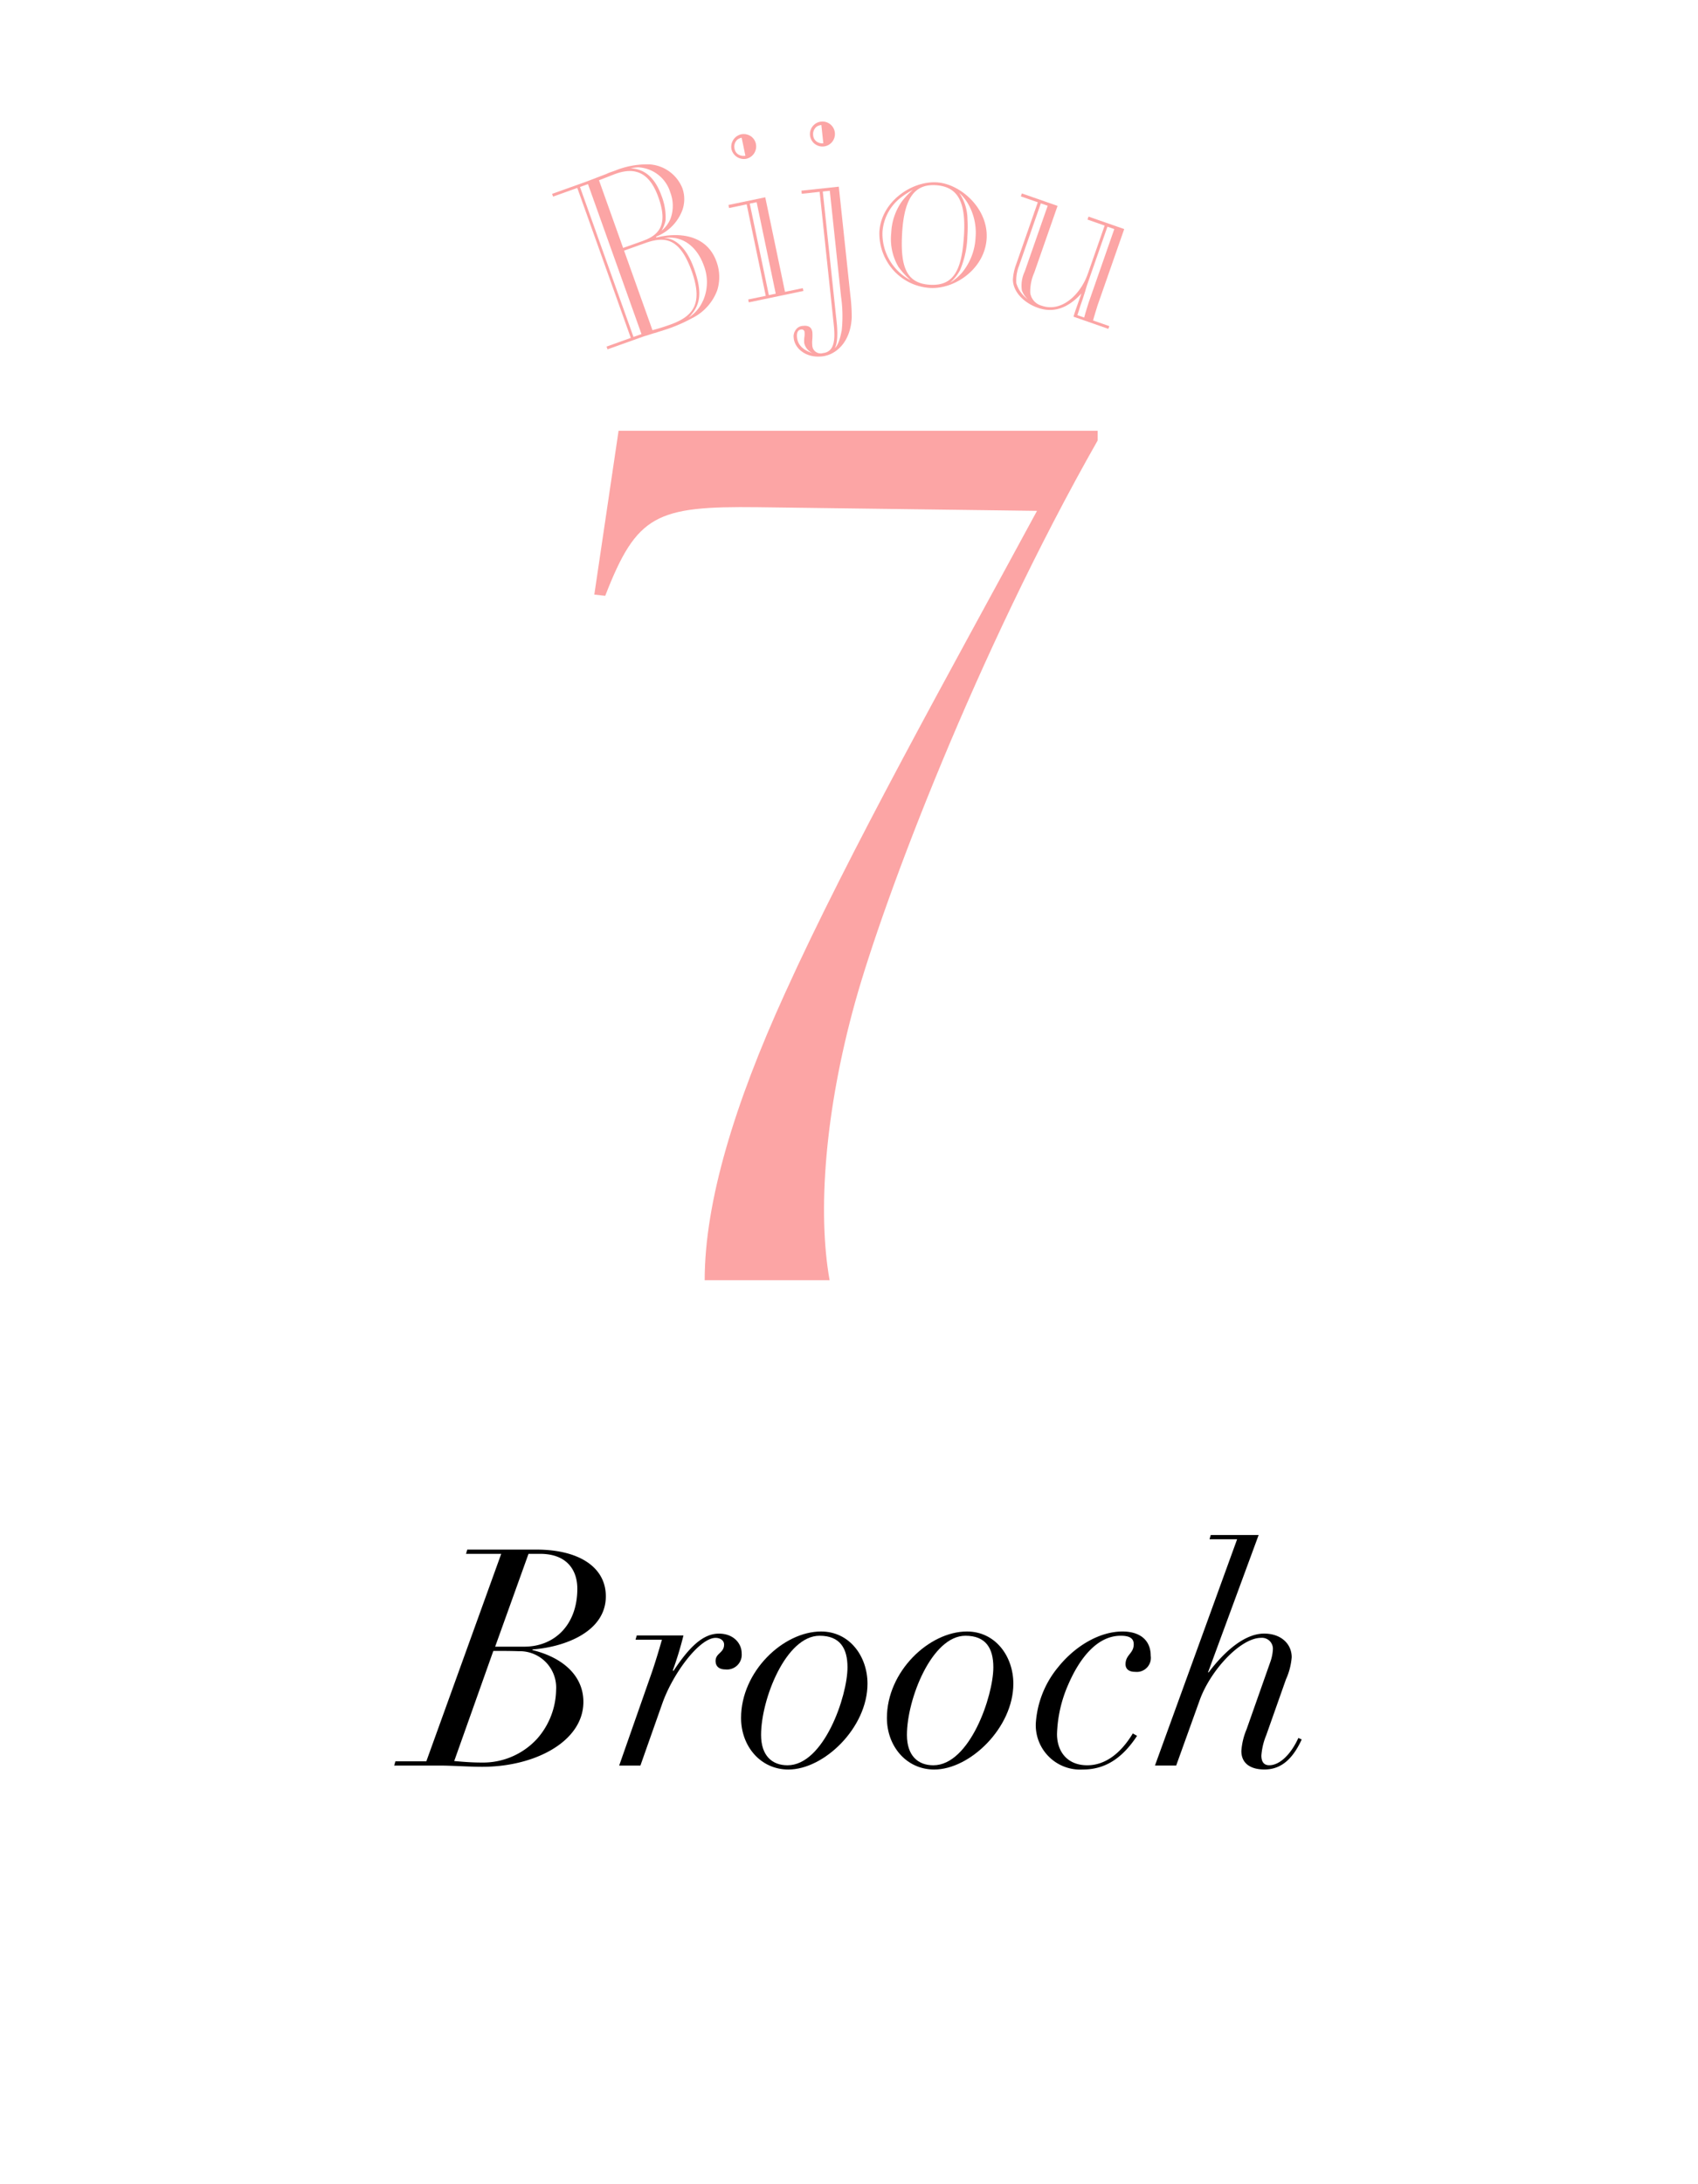 <svg xmlns="http://www.w3.org/2000/svg" xmlns:xlink="http://www.w3.org/1999/xlink" width="280" height="360" viewBox="0 0 280 360">
  <defs>
    <clipPath id="clip-path">
      <rect id="長方形_578" data-name="長方形 578" width="280" height="360" transform="translate(107 16034)" fill="none"/>
    </clipPath>
  </defs>
  <g id="マスクグループ_382" data-name="マスクグループ 382" transform="translate(-107 -16034)" clip-path="url(#clip-path)">
    <g id="グループ_1350" data-name="グループ 1350" transform="translate(-3.998 -437)">
      <g id="レイヤー_1" data-name="レイヤー 1" transform="translate(172.255 16508.387) rotate(-22)">
        <g id="グループ_1290" data-name="グループ 1290">
          <path id="パス_2123" data-name="パス 2123" d="M36.75,33.72c-.76-.07-1.32-.09-1.75-.15l-.92-.04-5.55-.23.02-.48,4.24.17L33.87,6.77,29.63,6.6l.02-.48,5.67.23c.64.03,1.96.04,3.88.08a5.166,5.166,0,0,1,.88,0l.68.03A13.852,13.852,0,0,1,46.51,7.7a6.285,6.285,0,0,1,3.41,5.58,5.44,5.44,0,0,1-1.3,3.31,7.5,7.5,0,0,1-5.71,2.49v.16c3.7.51,7.89,2.61,7.69,7.4a7.313,7.313,0,0,1-1.66,4.42,8.377,8.377,0,0,1-5.52,2.7,26.034,26.034,0,0,1-4.17.15c-.48-.02-1.28-.09-2.51-.18Zm-2.09-.65L35.74,6.85l-1.4-.06L33.26,33.01Zm11.56-6.49c.24-5.92-1.99-7.05-5.39-7.19l-3.68-.15-.57,13.91c.84.11,1.83.2,3.07.25,3.96.16,6.33-1.1,6.57-6.81Zm-5.49-7.67c3.32.14,4.79-1.56,4.96-5.72.18-4.32-1.67-6.07-5.07-6.21-.6-.02-1.56-.02-2.96-.04l-.49,11.83,3.56.15Zm5.39,12.87a7.557,7.557,0,0,0,2.3-5.31c.14-3.48-1.51-6.03-4.37-6.67a3.235,3.235,0,0,1,1.36,1.02c.99,1.2,1.43,3.06,1.33,5.5-.18,4.48-1.49,6.1-3.82,7.13a6.268,6.268,0,0,0,3.19-1.67Zm.08-14.53a6.133,6.133,0,0,0,1.61-4.06,5.828,5.828,0,0,0-3.4-5.83l-.47-.14c-.2-.05-.44-.1-.71-.15,2.16.97,3.16,3.01,3.03,6.13a9.591,9.591,0,0,1-.93,4.04,5.922,5.922,0,0,1-1.21,1.27,5.049,5.049,0,0,0,2.09-1.27Z" fill="#fca5a5"/>
          <path id="パス_2124" data-name="パス 2124" d="M53.11,34.37l2.91.53,2.73-15.16-2.91-.52.09-.51,6.1,1.1L59.21,35.48l2.95.53-.08.47-9.05-1.63.08-.47Zm4.57.82,2.73-15.16-1.14-.21L56.54,34.98Zm2.15-24.81A2.116,2.116,0,0,1,62.25,8.7a2.166,2.166,0,0,1,1.38.94,2.045,2.045,0,0,1,.26,1.47,2.088,2.088,0,0,1-2.41,1.64,2.112,2.112,0,0,1-1.65-2.37Zm2.28-1.13a1.885,1.885,0,0,0-.78.02,1.556,1.556,0,0,0-.99,1.2,1.366,1.366,0,0,0,.51,1.43,1.56,1.56,0,0,0,.71.33l.54-2.99Z" fill="#fca5a5"/>
          <path id="パス_2125" data-name="パス 2125" d="M57.69,43.09a1.787,1.787,0,0,1,.82-1.14,1.485,1.485,0,0,1,1.37-.15c.88.25,1.24.77,1.01,1.58a9.287,9.287,0,0,1-.4.97,5.056,5.056,0,0,0-.39.93,1.377,1.377,0,0,0,1.12,1.9c1.88.54,2.75-1.34,3.42-3.68l6.04-21.16-2.85-.81.14-.5,5.96,1.7L68.98,40.08a29.8,29.8,0,0,1-1.14,3.42c-1.68,3.68-4.69,4.78-6.96,4.13-2.65-.76-3.65-2.96-3.2-4.53ZM59,44.46a4.607,4.607,0,0,1,.37-.85,3.132,3.132,0,0,0,.32-.7.475.475,0,0,0-.35-.68c-.5-.14-.88.17-1.11.97-.34,1.19.14,2.29,1.41,3.36a2.449,2.449,0,0,1-.65-2.1Zm6.49.44a22.658,22.658,0,0,0,2-5.25L72.3,22.8l-1.12-.32L65.14,43.64c-.59,1.91-1.21,3.07-1.8,3.52.6-.2,1.31-.96,2.14-2.26Zm7.2-31.77a2.063,2.063,0,0,1,3.84-.36,2.061,2.061,0,1,1-3.84.36Zm2.38-.9a1.785,1.785,0,0,0-.78-.05,1.547,1.547,0,0,0-1.1,1.1,1.377,1.377,0,0,0,.37,1.47,1.578,1.578,0,0,0,.68.4l.83-2.92Z" fill="#fca5a5"/>
          <path id="パス_2126" data-name="パス 2126" d="M77.34,39.44a9.133,9.133,0,0,1,.01-7.32c2.17-4.51,8.11-5.78,11.86-3.98,3.5,1.68,6.27,7.19,4.1,11.69-2.15,4.47-8.02,5.78-11.73,3.99a8.846,8.846,0,0,1-4.24-4.39Zm.74-.89a9.055,9.055,0,0,1,1.01-5.51,9.685,9.685,0,0,1,3.48-4.1,11.98,11.98,0,0,1,2.5-1.15,13.821,13.821,0,0,0-2.5.49,7.818,7.818,0,0,0-4.77,4.1,8.625,8.625,0,0,0,1.32,9.07,12.631,12.631,0,0,1-1.05-2.9Zm11.91-.49c2.43-5.05,2.22-7.94-1.13-9.56-3.21-1.54-5.65.12-8.03,5.06-2.51,5.23-2.52,8.11.94,9.77,3.5,1.68,5.74-.12,8.22-5.28Zm-2.51,5.41a9.836,9.836,0,0,0,4.21-4.5,9.489,9.489,0,0,0,.91-5.87,7.966,7.966,0,0,0-.64-1.99,7.872,7.872,0,0,1-.36,4.53,20.716,20.716,0,0,1-1.05,2.56,15.366,15.366,0,0,1-3.22,4.76,7.307,7.307,0,0,1-2.32,1.32A8.128,8.128,0,0,0,87.48,43.47Z" fill="#fca5a5"/>
          <path id="パス_2127" data-name="パス 2127" d="M94.82,47.67a8.367,8.367,0,0,1,1.37-2.05l7.2-8.21-2.23-1.95.34-.39,4.69,4.11-7.7,8.78a7.606,7.606,0,0,0-1.85,2.84,2.565,2.565,0,0,0,.97,2.66c2.65,2.32,6.7.61,9.02-2.04l5.54-6.32-2.25-1.98.34-.39,4.69,4.11-8.81,10.04c-.73.9-1.26,1.56-1.6,2l2.14,1.87-.32.36-4.57-4.01c.31-.42.71-.87,1.16-1.38l1.48-1.68c-3.02,1.45-5.53,1.27-7.54-.5-1.83-1.61-2.84-3.98-2.06-5.9Zm.69,2.25a5.383,5.383,0,0,1,1.61-2.74l7.57-8.63-.9-.79-7.2,8.21a6.586,6.586,0,0,0-1.48,2.48,4.983,4.983,0,0,0,.78,3.18,3.526,3.526,0,0,1-.37-1.7Zm7.86,7.96c.34-.45.86-1.1,1.6-2l8.46-9.65-.9-.79-5.7,6.5-.55.63c-.29.33-.69.78-1.1,1.32l-.87,1.05-.84.96-.74.9-.26.3.9.79Z" fill="#fca5a5"/>
        </g>
      </g>
      <g id="レイヤー_1-2" data-name="レイヤー 1" transform="translate(208.8 16512)">
        <path id="パス_2266" data-name="パス 2266" d="M31.6,122.8c10.6-23.4,27.2-53,41.6-79.6l-46-.6C10.4,42.4,7.2,43.8,2,57.2L.2,57l4-27h79v1.6c-20,35.2-35.2,75.4-40,92.6-5,18-6.2,34.6-4.2,45.8H18.4c0-13,5-29.2,13.2-47.2Z" fill="#fca5a5"/>
      </g>
      <g id="レイヤー_1-3" data-name="レイヤー 1" transform="translate(101.174 16714.41)">
        <g id="グループ_1349" data-name="グループ 1349">
          <path id="パス_2267" data-name="パス 2267" d="M23.45,14.395c6.95,0,11.45,2.85,11.45,7.7,0,6-7.1,8.4-12.05,8.75l-.1.1c5.15,1.25,8.45,4.3,8.45,8.55,0,6.5-7.95,10.7-16.65,10.7-2.25,0-5.05-.2-6.85-.2H0l.2-.7H5.3l12.35-34.2h-5.8l.2-.7h11.4ZM9.9,49.245c2.15.2,3.35.25,4.5.25a12.085,12.085,0,0,0,9.15-3.9,12.457,12.457,0,0,0,3.15-8.05,6,6,0,0,0-6.15-6.4c-1.5-.05-2.8-.05-4.2-.05L9.9,49.245Zm6.75-18.85h4.8c4.95,0,8.75-3.55,8.75-9.55,0-3-1.65-5.75-6.15-5.75h-1.9l-5.5,15.3Z" transform="translate(74.825 -2.401)"/>
          <path id="パス_2268" data-name="パス 2268" d="M91.7,48c-.95,0-1.6-.45-1.6-1.4,0-1.3,1.4-1.3,1.4-2.7,0-.65-.6-1.1-1.4-1.1-2.65,0-7.05,5.85-8.8,10.85l-3.6,10.2H74.2l5.4-15.4c.5-1.45,1.25-3.9,1.65-5.35H76.9l.2-.7h7.7a56.169,56.169,0,0,1-1.75,5.75l.1.1c2.65-4,4.9-6.15,7.5-6.15,2.4,0,3.75,1.6,3.75,3.25A2.432,2.432,0,0,1,91.7,48Z" transform="translate(37.725 -16.255)"/>
          <path id="パス_2269" data-name="パス 2269" d="M122.2,64.15c-4.55,0-7.8-3.8-7.8-8.5,0-7.65,6.95-14.25,13.2-14.25,4.7,0,7.65,4.1,7.65,8.6C135.25,57.25,128.1,64.15,122.2,64.15Zm9.75-16.85c0-3.15-1.25-5.2-4.6-5.2-5.55,0-9.65,10.45-9.65,16.35,0,3.4,1.8,5,4.35,5C128.05,63.45,131.95,52.05,131.95,47.3Z" transform="translate(17.625 -15.905)"/>
          <path id="パス_2270" data-name="パス 2270" d="M170.3,64.15c-4.55,0-7.8-3.8-7.8-8.5,0-7.65,6.95-14.25,13.2-14.25,4.7,0,7.65,4.1,7.65,8.6,0,7.25-7.15,14.15-13.05,14.15Zm9.75-16.85c0-3.15-1.25-5.2-4.6-5.2-5.55,0-9.65,10.45-9.65,16.35,0,3.4,1.8,5,4.35,5C176.15,63.45,180.05,52.05,180.05,47.3Z" transform="translate(-6.425 -15.905)"/>
          <path id="パス_2271" data-name="パス 2271" d="M228,48.05c-1.2,0-1.6-.6-1.6-1.25,0-1.6,1.35-1.75,1.35-3.3,0-1.05-.8-1.4-2.15-1.4-3.85,0-6.75,3.65-8.65,8.05a21.78,21.78,0,0,0-1.85,8.15c0,2.85,1.65,5.15,5,5.15,2.85,0,5.45-1.85,7.5-5.25l.7.4c-2.6,3.95-5.5,5.55-8.95,5.55a7.325,7.325,0,0,1-7.75-7.55,16.1,16.1,0,0,1,3.75-9.4c2.75-3.4,6.75-5.8,10.55-5.8,2.85,0,4.65,1.4,4.65,4A2.318,2.318,0,0,1,228,48.05Z" transform="translate(-30.975 -15.905)"/>
          <path id="パス_2272" data-name="パス 2272" d="M268,9.59l-8.35,22.65h.1c2.75-3.65,6.05-6.4,9.15-6.4,2.8,0,4.55,1.7,4.55,3.9a10.951,10.951,0,0,1-.95,3.65l-3.25,9.2a10.859,10.859,0,0,0-.8,3.35c0,.8.25,1.6,1.3,1.6,1.75,0,3.6-1.85,4.8-4.5l.55.25c-1.65,3.6-3.7,4.95-6.15,4.95-2.15,0-3.8-.9-3.8-3.05a11.077,11.077,0,0,1,.85-3.55l3.95-11.2a7.319,7.319,0,0,0,.4-2.05,1.806,1.806,0,0,0-1.95-1.85c-3.4,0-8.4,5.4-10.15,10.35l-3.85,10.7h-3.5l13.55-37.3H259.9l.2-.7H268Z" transform="translate(-50.625 0)"/>
        </g>
      </g>
    </g>
  </g>
</svg>
